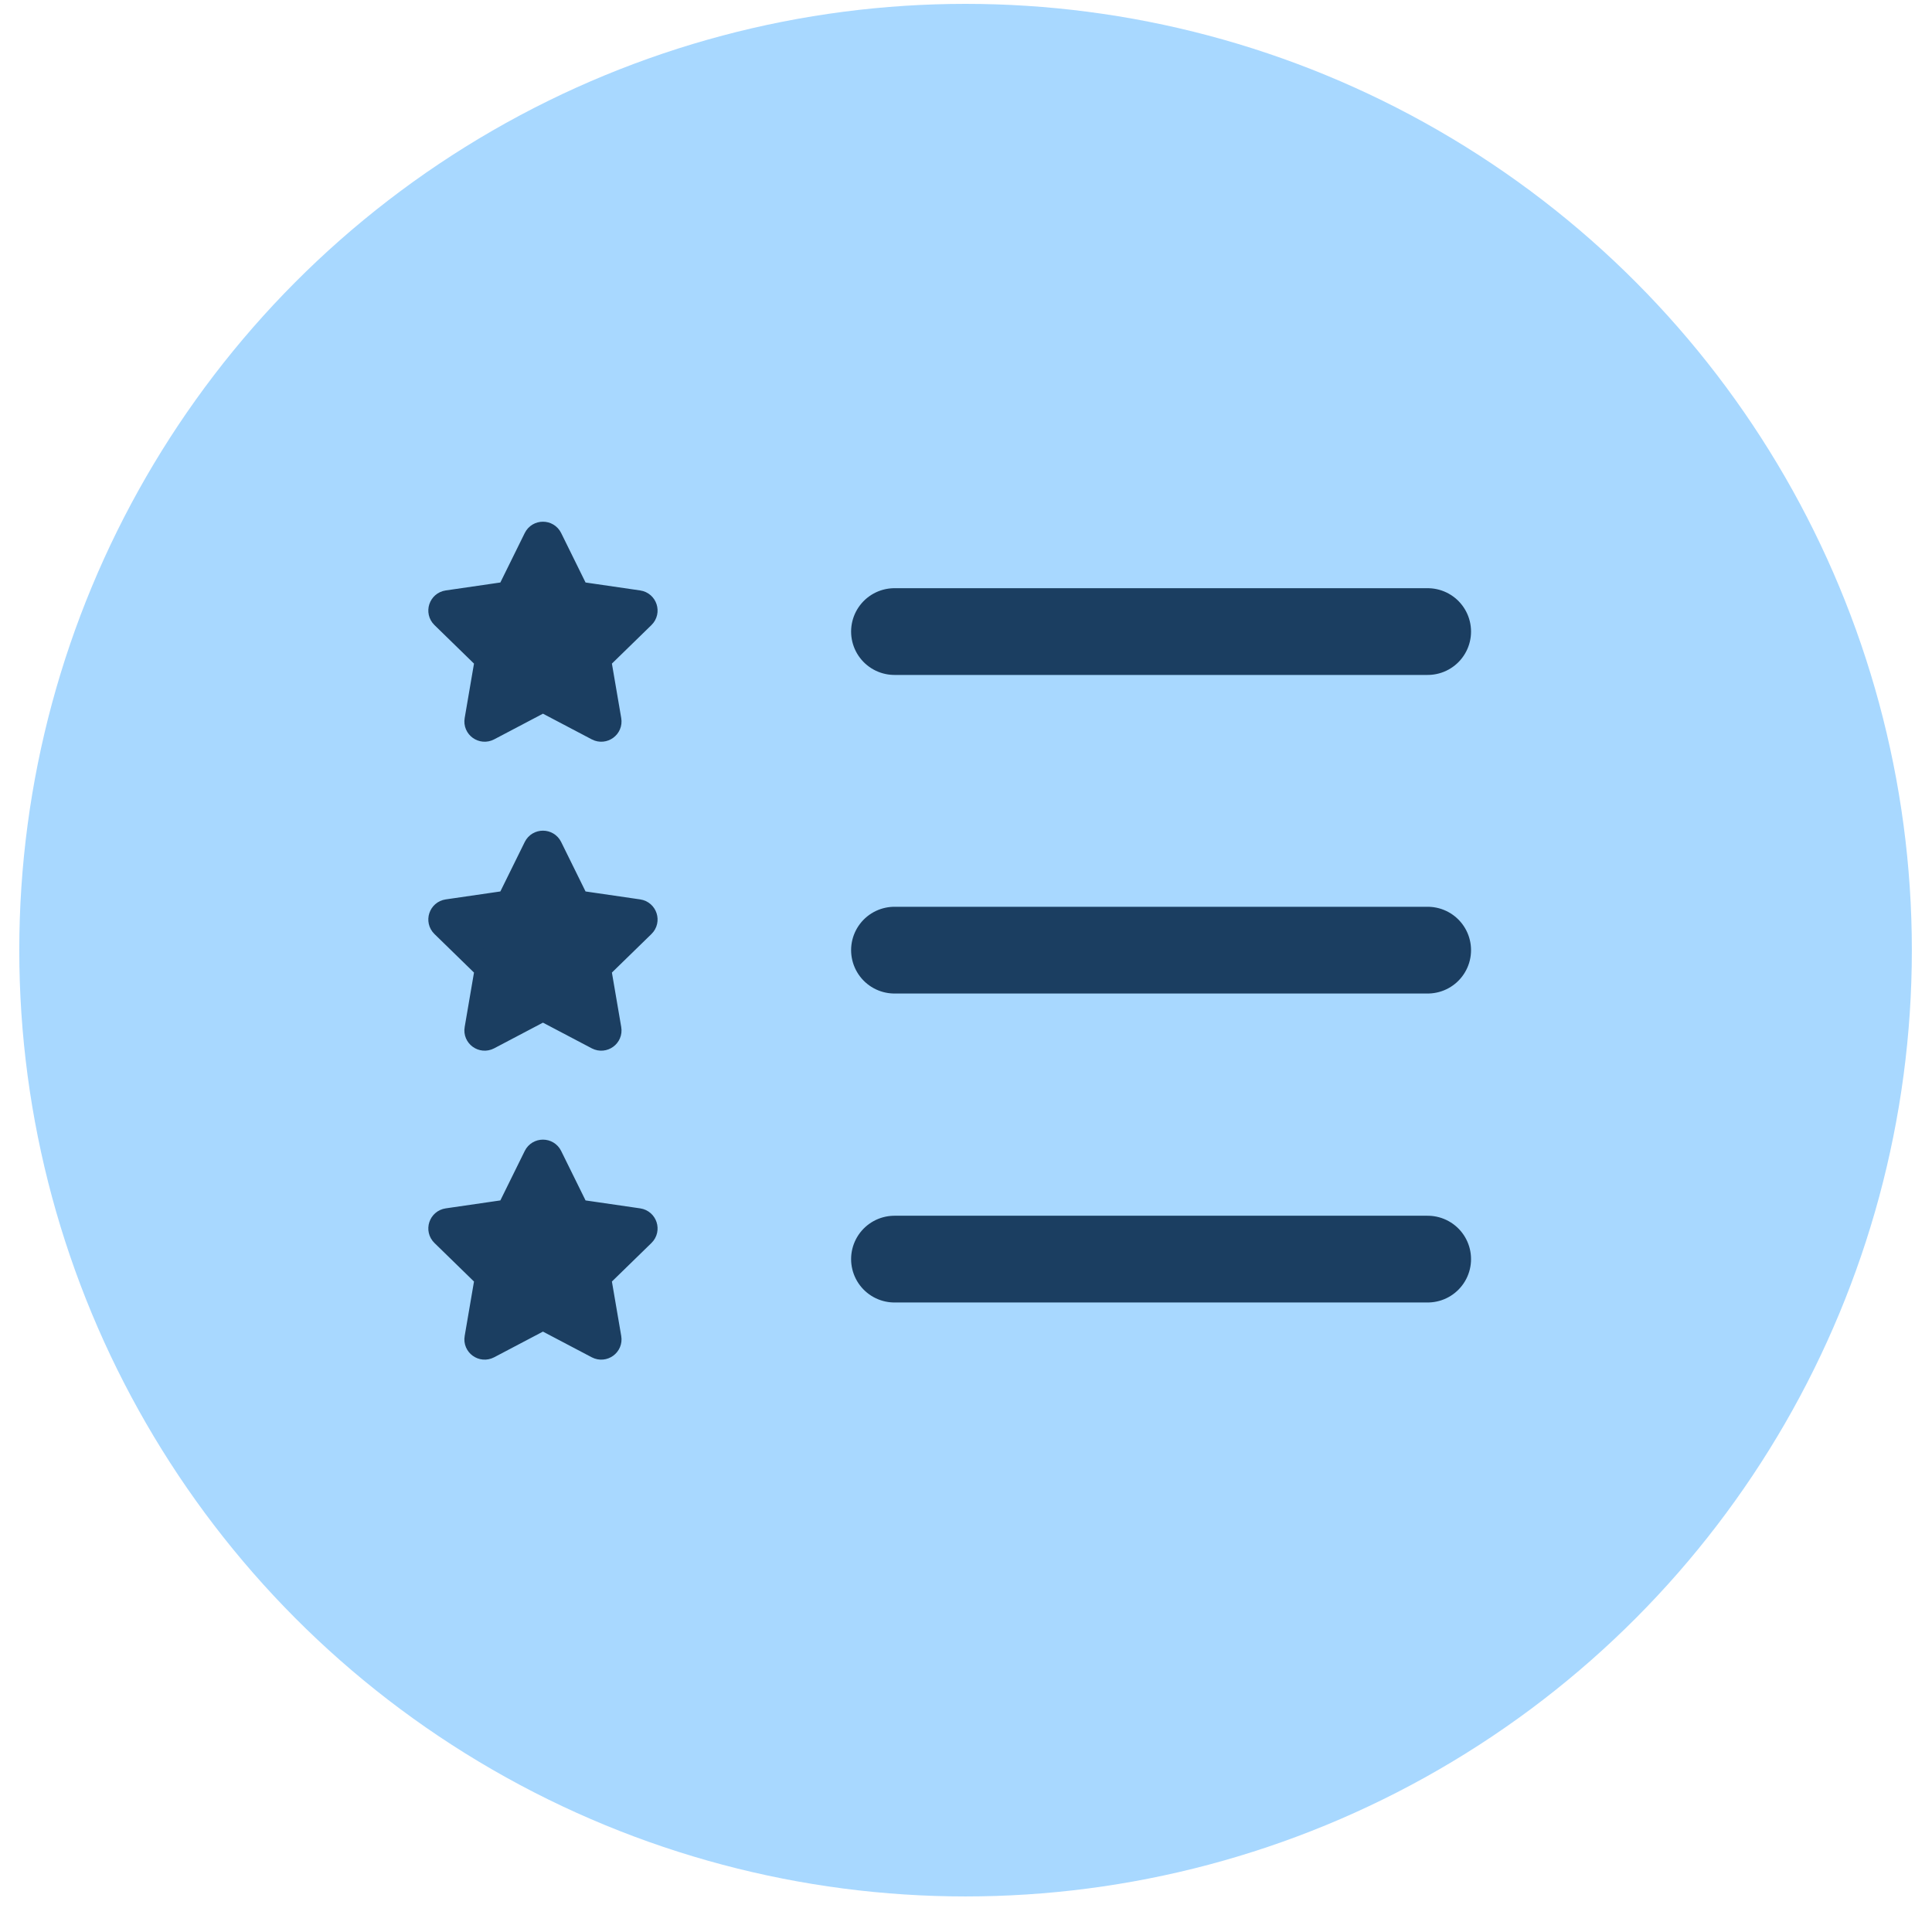 <svg width="49" height="49" viewBox="0 0 49 49" fill="none" xmlns="http://www.w3.org/2000/svg">
<circle cx="24.489" cy="24.098" r="24" fill="#A8D8FF"/>
<path d="M13.578 13.651C13.657 13.492 13.884 13.492 13.963 13.651L14.602 14.947C14.633 15.01 14.694 15.054 14.764 15.064L16.194 15.272C16.37 15.298 16.44 15.514 16.313 15.638L15.278 16.647C15.227 16.696 15.204 16.767 15.216 16.836L15.46 18.261C15.491 18.436 15.307 18.569 15.149 18.487L13.87 17.814C13.808 17.781 13.733 17.781 13.671 17.814L12.392 18.487C12.234 18.569 12.05 18.436 12.081 18.261L12.325 16.836C12.337 16.767 12.314 16.696 12.263 16.647L11.228 15.638C11.101 15.514 11.171 15.298 11.347 15.272L12.777 15.064C12.847 15.054 12.908 15.01 12.939 14.947L13.578 13.651Z" fill="#1B3E61" stroke="#1B3E61" stroke-width="0.6"/>
<path d="M13.578 21.487C13.657 21.328 13.884 21.328 13.963 21.487L14.602 22.783C14.633 22.846 14.694 22.89 14.764 22.9L16.194 23.108C16.37 23.134 16.44 23.35 16.313 23.474L15.278 24.483C15.227 24.532 15.204 24.603 15.216 24.672L15.46 26.097C15.491 26.272 15.307 26.405 15.149 26.323L13.87 25.65C13.808 25.617 13.733 25.617 13.671 25.65L12.392 26.323C12.234 26.405 12.05 26.272 12.081 26.097L12.325 24.672C12.337 24.603 12.314 24.532 12.263 24.483L11.228 23.474C11.101 23.35 11.171 23.134 11.347 23.108L12.777 22.9C12.847 22.89 12.908 22.846 12.939 22.783L13.578 21.487Z" fill="#1B3E61" stroke="#1B3E61" stroke-width="0.6"/>
<path d="M13.578 29.323C13.657 29.164 13.884 29.164 13.963 29.323L14.602 30.619C14.633 30.682 14.694 30.726 14.764 30.736L16.194 30.944C16.37 30.97 16.44 31.186 16.313 31.31L15.278 32.319C15.227 32.368 15.204 32.439 15.216 32.508L15.46 33.933C15.491 34.108 15.307 34.241 15.149 34.159L13.87 33.486C13.808 33.453 13.733 33.453 13.671 33.486L12.392 34.159C12.234 34.241 12.05 34.108 12.081 33.933L12.325 32.508C12.337 32.439 12.314 32.368 12.263 32.319L11.228 31.31C11.101 31.186 11.171 30.97 11.347 30.944L12.777 30.736C12.847 30.726 12.908 30.682 12.939 30.619L13.578 29.323Z" fill="#1B3E61" stroke="#1B3E61" stroke-width="0.6"/>
<path d="M22.686 16.018H36.209" stroke="#1B3E61" stroke-width="2.2" stroke-linecap="round"/>
<path d="M22.686 24.098H36.209" stroke="#1B3E61" stroke-width="2.2" stroke-linecap="round"/>
<path d="M22.686 31.934H36.209" stroke="#1B3E61" stroke-width="2.2" stroke-linecap="round"/>
</svg>
